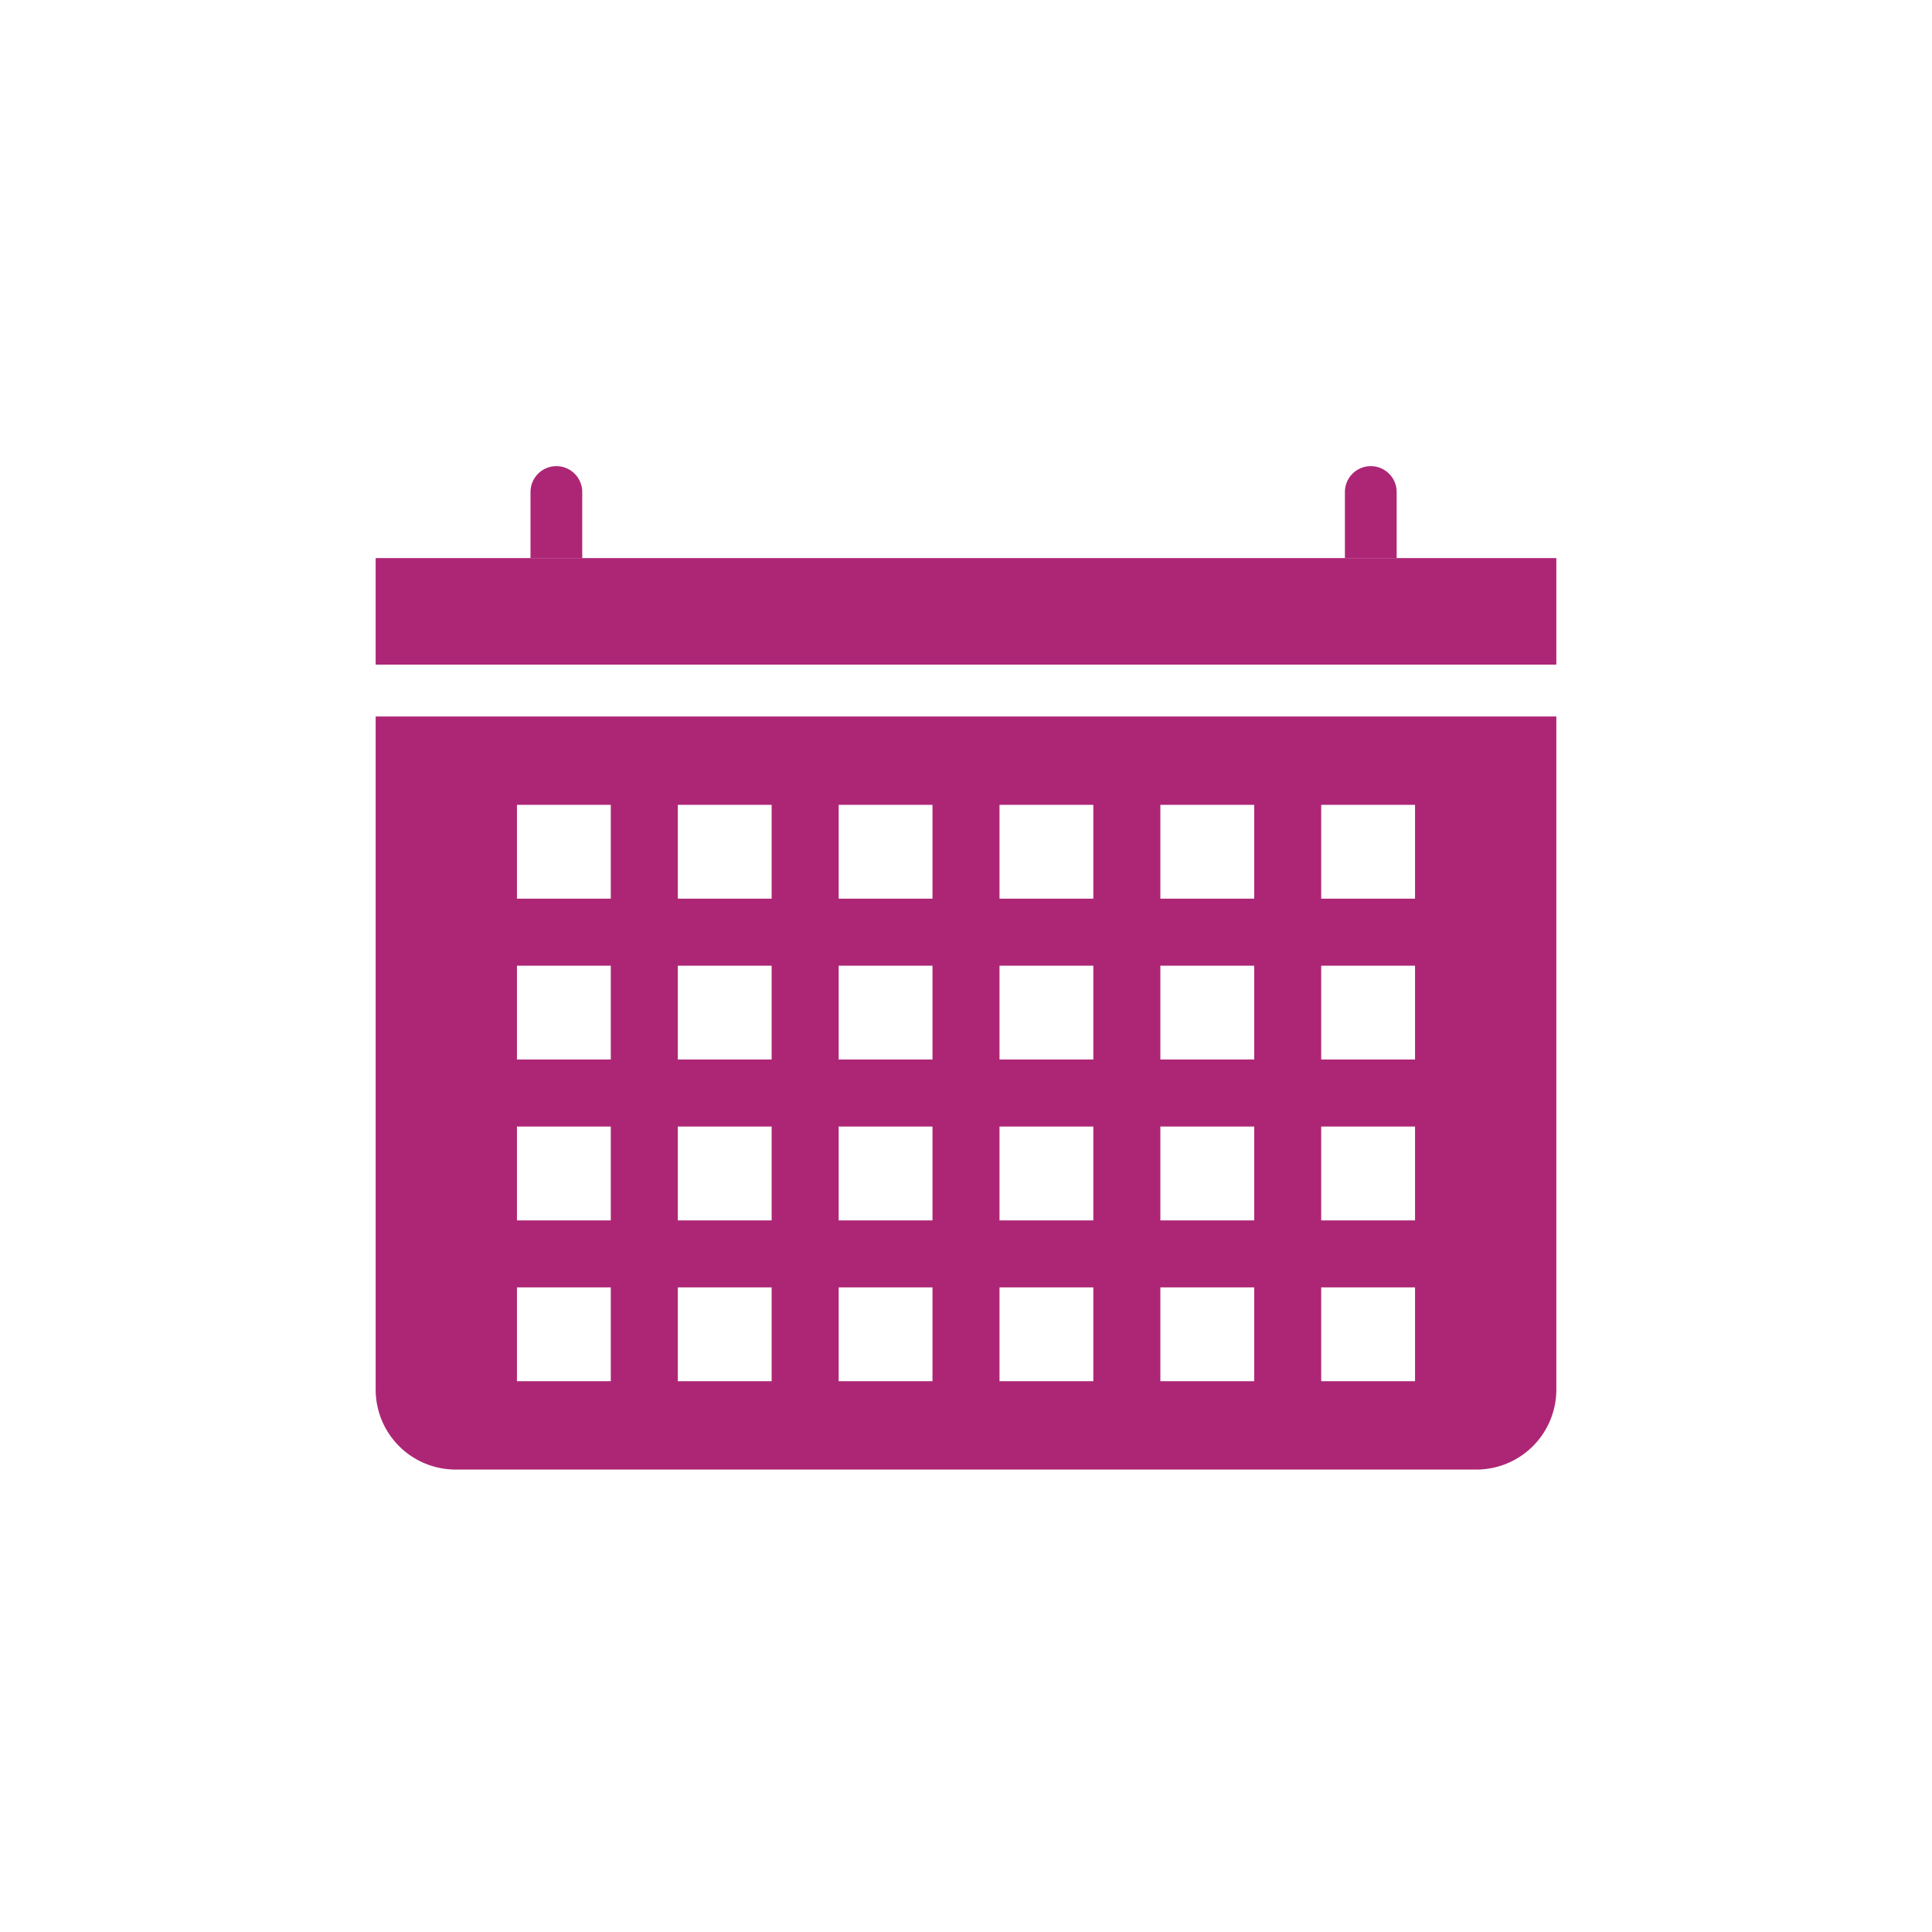 <svg id="welfare_pict02" xmlns="http://www.w3.org/2000/svg" xmlns:xlink="http://www.w3.org/1999/xlink" width="90" height="90" viewBox="0 0 90 90">
  <defs>
    <clipPath id="clip-path">
      <rect id="長方形_47" data-name="長方形 47" width="90" height="90" fill="none"/>
    </clipPath>
  </defs>
  <rect id="長方形_46" data-name="長方形 46" width="55" height="4.962" transform="translate(17.5 25.998)" fill="#ad2675"/>
  <g id="グループ_82" data-name="グループ 82">
    <g id="グループ_81" data-name="グループ 81" clip-path="url(#clip-path)">
      <path id="パス_93" data-name="パス 93" d="M27.123,26h-2.41V22.92a1.2,1.2,0,1,1,2.41,0Z" fill="#ad2675"/>
      <path id="パス_94" data-name="パス 94" d="M65.062,26H62.651V22.92a1.205,1.205,0,0,1,2.411,0Z" fill="#ad2675"/>
      <path id="パス_95" data-name="パス 95" d="M17.5,33.377V64.732a3.726,3.726,0,0,0,3.726,3.726H68.774A3.726,3.726,0,0,0,72.5,64.732V33.377ZM28.453,64.342H24.082V59.971h4.371Zm0-7.492H24.082V52.479h4.371Zm0-7.493H24.082V44.986h4.371Zm0-7.493H24.082V37.493h4.371Zm7.493,22.478H31.575V59.971h4.371Zm0-7.492H31.575V52.479h4.371Zm0-7.493H31.575V44.986h4.371Zm0-7.493H31.575V37.493h4.371Zm7.493,22.478H39.068V59.971h4.371Zm0-7.492H39.068V52.479h4.371Zm0-7.493H39.068V44.986h4.371Zm0-7.493H39.068V37.493h4.371Zm7.493,22.478H46.561V59.971h4.371Zm0-7.492H46.561V52.479h4.371Zm0-7.493H46.561V44.986h4.371Zm0-7.493H46.561V37.493h4.371Zm7.493,22.478H54.054V59.971h4.371Zm0-7.492H54.054V52.479h4.371Zm0-7.493H54.054V44.986h4.371Zm0-7.493H54.054V37.493h4.371Zm7.493,22.478H61.547V59.971h4.371Zm0-7.492H61.547V52.479h4.371Zm0-7.493H61.547V44.986h4.371Zm0-7.493H61.547V37.493h4.371Z" fill="#ad2675"/>
    </g>
  </g>
</svg>

